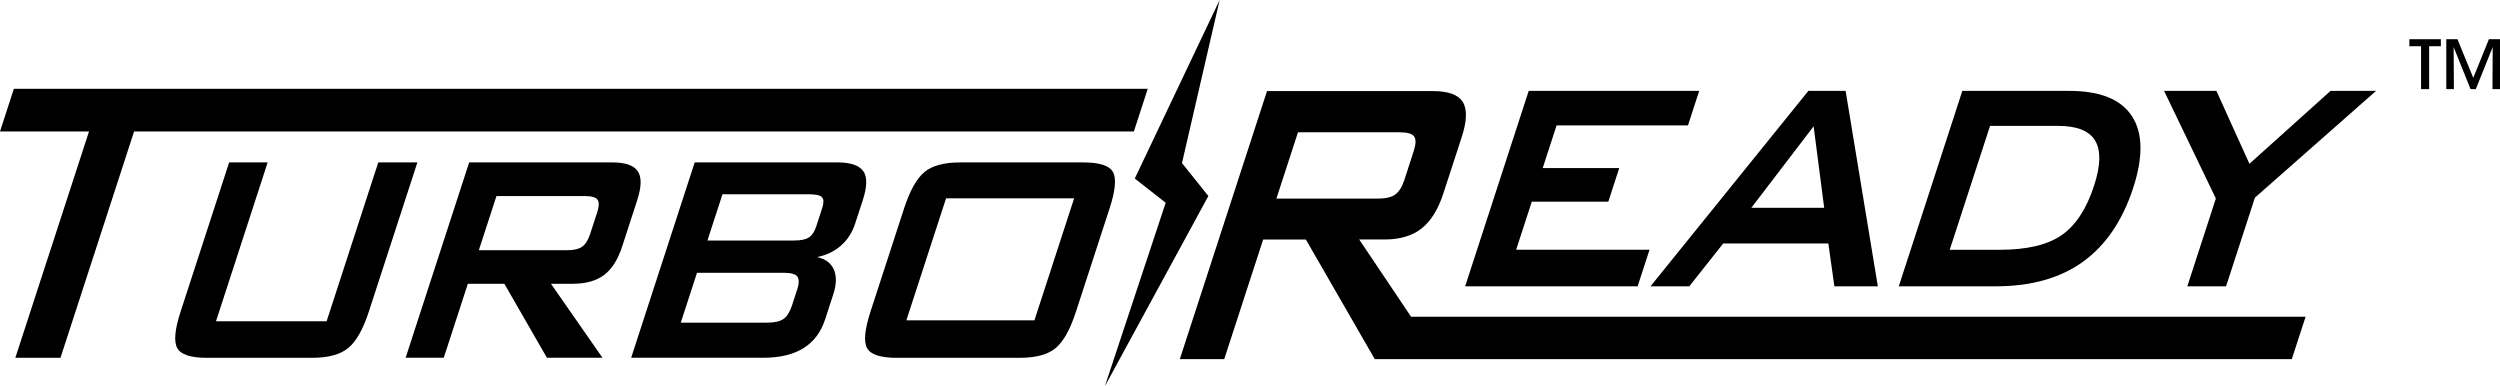 <?xml version="1.0" encoding="UTF-8"?><svg id="Layer_1" xmlns="http://www.w3.org/2000/svg" viewBox="0 0 414.24 64"><polygon points="399.22 7.66 401.16 7.66 401.16 14.77 402.5 14.77 402.5 7.66 404.44 7.66 404.44 6.5 399.22 6.5 399.22 7.66"/><polygon points="412.4 6.5 409.81 12.9 407.19 6.5 405.34 6.5 405.34 14.77 406.6 14.77 406.56 7.8 409.36 14.77 410.23 14.77 413.03 7.8 412.99 14.77 414.24 14.77 414.24 6.5 412.4 6.5"/><polygon points="2.3 14.71 0 21.78 14.75 21.78 2.54 59.29 10.02 59.29 22.22 21.78 187.88 21.78 190.18 14.71 2.3 14.71"/><path d="M62.68,26.91l-8.56,26.32h-18.33l8.56-26.32h-6.38l-8.04,24.71c-.97,2.97-1.15,4.99-.56,6.06.59,1.07,2.23,1.61,4.9,1.61h17.42c2.69,0,4.7-.54,6.02-1.63,1.32-1.08,2.45-3.1,3.41-6.04l8.04-24.71h-6.48Z"/><path d="M98.98,35.1l-1.22,3.74c-.31.95-.73,1.62-1.28,2.02-.54.4-1.38.6-2.49.6h-14.65l2.92-8.97h14.65c1.12,0,1.82.2,2.1.6.28.4.27,1.07-.03,2.02M105.69,28.39c-.65-.98-2.06-1.48-4.23-1.48h-23.72l-10.53,32.37h6.32l3.99-12.26h6.05l7.05,12.26h9.21l-8.54-12.26h3.62c2.17,0,3.9-.49,5.19-1.46s2.29-2.55,3-4.75l2.48-7.63c.72-2.22.76-3.82.1-4.8"/><path d="M136.24,34.46l-1,3.07c-.28.85-.67,1.45-1.19,1.8-.52.35-1.34.52-2.45.52h-14.38l2.49-7.66h14.38c1.13,0,1.85.17,2.13.51.29.34.29.93.02,1.77M132.04,48.11l-.8,2.47c-.35,1.07-.81,1.82-1.38,2.24-.57.42-1.47.64-2.68.64h-14.38l2.69-8.26h14.38c1.22,0,1.97.22,2.27.65.29.44.27,1.19-.08,2.26M143.05,28.39c-.65-.98-2.08-1.48-4.29-1.48h-23.65l-10.53,32.37h21.89c2.74,0,4.96-.53,6.66-1.59,1.7-1.06,2.9-2.65,3.59-4.77l1.35-4.15c.54-1.64.57-3.01.1-4.09-.47-1.08-1.39-1.78-2.78-2.08,1.57-.32,2.89-.96,3.96-1.91,1.08-.95,1.86-2.15,2.34-3.63l1.27-3.89c.72-2.22.76-3.82.1-4.8"/><path d="M171.4,53.08h-21.22l6.58-20.22h21.22l-6.58,20.22ZM184.42,28.52c-.57-1.07-2.22-1.61-4.93-1.61h-20.37c-2.7,0-4.68.54-5.96,1.61-1.28,1.07-2.4,3.08-3.36,6.02l-5.56,17.08c-.96,2.97-1.16,4.99-.57,6.06.58,1.07,2.22,1.61,4.92,1.61h20.37c2.68,0,4.66-.54,5.95-1.61,1.29-1.07,2.42-3.09,3.38-6.06l5.56-17.08c.96-2.94,1.15-4.95.58-6.02"/><path d="M211.49,32.91l3.58-10.99h16.81c1.3,0,2.11.23,2.44.69.33.46.3,1.27-.07,2.41l-1.54,4.75c-.38,1.17-.88,1.99-1.51,2.45-.63.46-1.59.69-2.88.69h-16.81ZM225.22,39.68h4.2c2.55,0,4.6-.61,6.14-1.83,1.54-1.22,2.75-3.17,3.61-5.83l3.02-9.27c.88-2.69.94-4.64.19-5.85-.75-1.21-2.4-1.81-4.96-1.81h-27.48l-14.45,44.42h7.36l6.45-19.82h7.08l11.39,19.77-.02.05h151.99l2.29-7.03h-148.22l-8.59-12.79Z"/><polygon points="271.35 47.44 273.32 41.38 251.22 41.38 253.81 33.42 266.49 33.42 268.3 27.85 255.62 27.85 257.92 20.78 279.69 20.78 281.55 15.06 253.3 15.06 242.77 47.44 271.35 47.44"/><path d="M300.51,20.93l1.75,13.5h-12.07l10.32-13.5ZM279.91,47.44l5.62-7.1h17.42l1,7.1h7.2l-5.34-32.38h-6.17l-26.16,32.38h6.42Z"/><path d="M329.74,20.86h11.31c3.1,0,5.14.82,6.11,2.45.97,1.63.91,4.12-.18,7.46-1.25,3.84-3.04,6.57-5.37,8.19-2.33,1.62-5.76,2.43-10.28,2.43h-8.27l6.68-20.52ZM345.15,43.36c3.77-2.72,6.54-6.79,8.31-12.22,1.68-5.16,1.61-9.13-.22-11.91-1.82-2.78-5.28-4.17-10.36-4.17h-17.73l-10.53,32.38h16.11c5.84,0,10.64-1.36,14.42-4.07"/><polygon points="372.72 27.14 367.25 15.06 358.58 15.06 367.16 32.89 362.43 47.44 368.85 47.44 373.63 32.75 393.7 15.06 386.16 15.06 372.72 27.14"/><polygon points="188.03 29.58 193.15 33.6 183.07 64 200.22 32.48 195.85 27.02 202.09 0 188.03 29.58"/></svg>